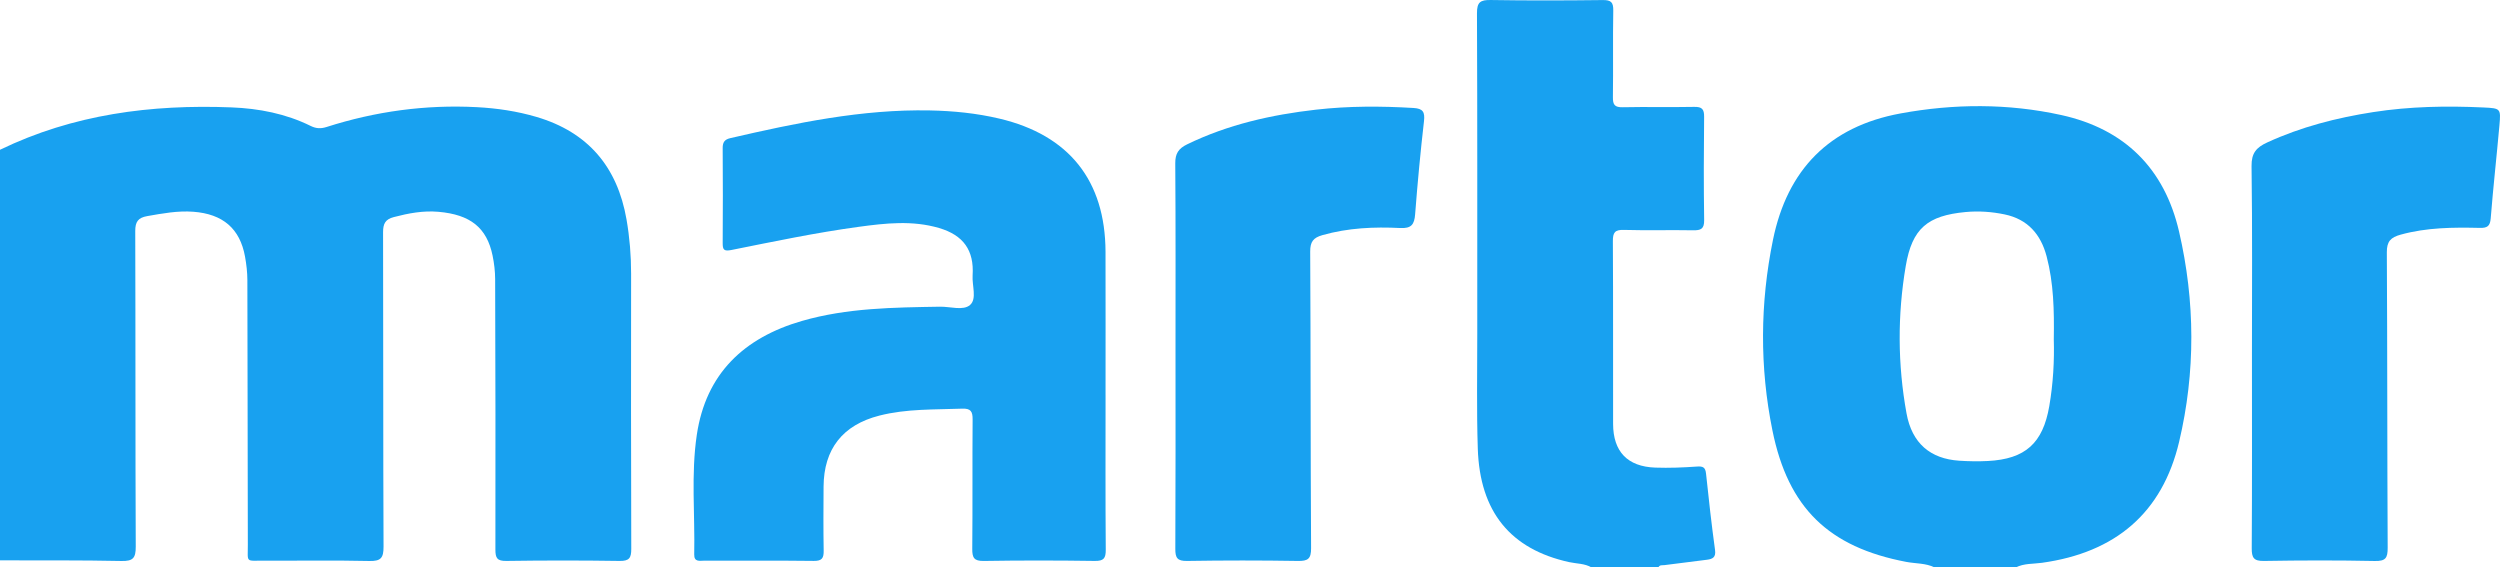 <?xml version="1.0" encoding="UTF-8"?>
<svg id="Ebene_1" xmlns="http://www.w3.org/2000/svg" viewBox="0 0 996.04 226.092">
  <defs>
    <style>
      .cls-1 {
        fill: #18a1f0;
      }
    </style>
  </defs>
  <path class="cls-1" d="M0,59.672c29.173-14.129,60.241-18.143,92.229-16.887,10.951.43,21.648,2.499,31.584,7.408,2.147,1.061,4.03,1.129,6.319.397,19.446-6.223,39.385-8.959,59.802-7.896,8.062.419,16.024,1.599,23.792,3.886,20.616,6.07,32.266,19.981,35.89,40.843,1.24,7.141,1.836,14.344,1.83,21.606-.033,36.553-.065,73.107.062,109.659.013,3.624-.808,4.858-4.671,4.799-15.023-.229-30.054-.223-45.078-.001-3.693.055-4.387-1.141-4.38-4.544.076-35.921.012-71.843-.102-107.764-.01-3.127-.394-6.302-1.027-9.368-2.294-11.115-8.858-16.318-21.583-17.426-6.08-.529-11.925.577-17.777,2.109-3.375.884-4.274,2.646-4.264,6.033.119,41.752.001,83.505.187,125.257.02,4.537-1.067,5.834-5.696,5.727-13.912-.324-27.837-.073-41.756-.134-7.714-.034-6.599,1.006-6.617-6.366-.083-35.134-.079-70.268-.184-105.402-.009-3.13-.377-6.296-.935-9.381-2.015-11.151-8.824-16.984-20.614-17.864-6.213-.464-12.26.671-18.34,1.736-3.604.631-4.794,2.213-4.782,5.954.138,41.91.011,83.82.197,125.73.02,4.534-1.063,5.825-5.694,5.726-16.125-.343-32.261-.207-48.392-.253V59.672Z"/>
  <path class="cls-1" d="M770.825,226.092c-3.576-1.778-7.557-1.505-11.342-2.226-30.881-5.882-47.047-21.473-53.312-52.343-5.129-25.272-4.948-50.7.21-75.954,5.692-27.871,22.341-45.144,50.828-50.374,21.381-3.925,42.791-4.026,64.021.638,25.313,5.562,41.134,21.351,46.935,46.4,6.449,27.848,6.609,55.999.033,83.79-6.716,28.38-25.39,44.128-54.633,48.205-3.495.487-7.172.178-10.464,1.862h-32.276ZM818.264,135.072c.181-11.448-.063-22.307-2.854-32.92-2.307-8.772-7.527-14.813-16.739-16.729-5.129-1.067-10.366-1.433-15.577-.941-15.118,1.427-21.268,6.511-23.811,21.489-3.314,19.525-3.241,39.221.309,58.734,2.17,11.928,9.488,18.099,21.032,18.851,3.777.246,7.589.31,11.367.114,14.972-.775,21.929-7.095,24.48-21.871,1.561-9.04,2.044-18.139,1.792-26.727Z"/>
  <path class="cls-1" d="M634.127,226.092c-2.77-1.635-5.973-1.477-8.976-2.139-23.328-5.143-35.555-19.994-36.374-45.172-.497-15.266-.204-30.559-.21-45.84-.018-42.538.07-85.077-.119-127.614-.02-4.459,1.306-5.393,5.5-5.323,14.864.247,29.735.199,44.601.018,3.346-.041,4.259.893,4.2,4.202-.202,11.498.019,23.002-.143,34.501-.042,3.022.724,4.068,3.912,3.999,9.486-.205,18.981.049,28.467-.142,3.134-.063,3.997.909,3.963,3.982-.153,13.705-.186,27.415.015,41.118.052,3.543-1.32,4.125-4.43,4.067-9.171-.172-18.352.119-27.518-.151-3.637-.107-4.445,1.034-4.424,4.502.15,24.262.049,48.525.093,72.787.02,11.022,5.716,17.014,16.795,17.412,5.518.198,11.071-.033,16.584-.419,2.423-.17,3.379.278,3.645,2.806,1.067,10.168,2.207,20.332,3.592,30.46.402,2.937-.995,3.575-3.241,3.865-5.637.727-11.276,1.429-16.915,2.139-.892.112-1.946-.198-2.436.941h-26.58Z"/>
  <path class="cls-1" d="M440.473,157.537c0,20.482-.083,40.965.08,61.446.028,3.472-.799,4.554-4.426,4.501-14.707-.214-29.422-.236-44.128.009-3.938.066-4.666-1.285-4.632-4.842.166-17.172.003-34.347.139-51.519.025-3.181-.713-4.45-4.164-4.32-11.039.417-22.141.002-32.969,2.762-14.63,3.729-22.147,13.299-22.248,28.277-.058,8.508-.104,17.017.04,25.523.05,2.941-.634,4.141-3.935,4.1-14.55-.182-29.103-.066-43.655-.095-1.775-.003-4.05.642-3.985-2.479.333-15.894-1.312-31.884,1.032-47.667,3.619-24.363,18.782-38.693,41.928-45.378,17.968-5.189,36.478-5.351,54.967-5.665,4.084-.069,9.249,1.678,11.961-.68,2.815-2.446.764-7.721,1.026-11.746.656-10.063-3.694-16.082-13.384-18.928-10.601-3.114-21.286-1.923-31.965-.47-17.055,2.319-33.89,5.86-50.75,9.232-2.993.599-3.492-.103-3.473-2.802.091-12.604.089-25.209-.003-37.813-.017-2.302.778-3.427,3.019-3.944,26.181-6.045,52.446-11.578,79.524-11.045,9.31.183,18.577,1.1,27.708,3.259,27.68,6.547,42.199,24.646,42.278,53.09.053,19.064.01,38.129.01,57.193Z"/>
  <path class="cls-1" d="M468.341,141.165c-0-25.362.092-50.724-.097-76.084-.029-3.907,1.287-5.903,4.721-7.571,16.265-7.902,33.582-11.798,51.404-13.824,12.91-1.467,25.856-1.442,38.822-.665,3.739.224,4.568,1.609,4.149,5.255-1.418,12.343-2.577,24.721-3.529,37.109-.313,4.068-1.508,5.688-5.936,5.464-10.431-.526-20.822-.063-31.006,2.832-3.616,1.028-4.886,2.621-4.864,6.545.22,39.379.122,78.76.353,118.139.025,4.304-1.243,5.191-5.301,5.124-14.703-.243-29.416-.239-44.119-0-3.899.063-4.69-1.234-4.671-4.823.137-25.833.074-51.668.074-77.502Z"/>
  <path class="cls-1" d="M897.213,141.358c0-25.058.194-50.118-.158-75.171-.073-5.219,1.923-7.447,6.251-9.437,13.471-6.194,27.635-9.82,42.202-12.086,14.588-2.269,29.28-2.535,43.997-1.842,6.779.319,6.902.431,6.313,7.047-1.101,12.382-2.491,24.74-3.477,37.131-.252,3.167-1.434,3.866-4.348,3.797-10.595-.249-21.15-.175-31.531,2.692-3.973,1.097-5.536,2.68-5.51,7.042.229,39.239.134,78.479.335,117.718.021,4.046-.8,5.351-5.131,5.261-14.708-.305-29.428-.27-44.138-.017-4.095.07-4.913-1.267-4.889-5.072.163-25.687.085-51.375.085-77.063Z"/>
</svg>